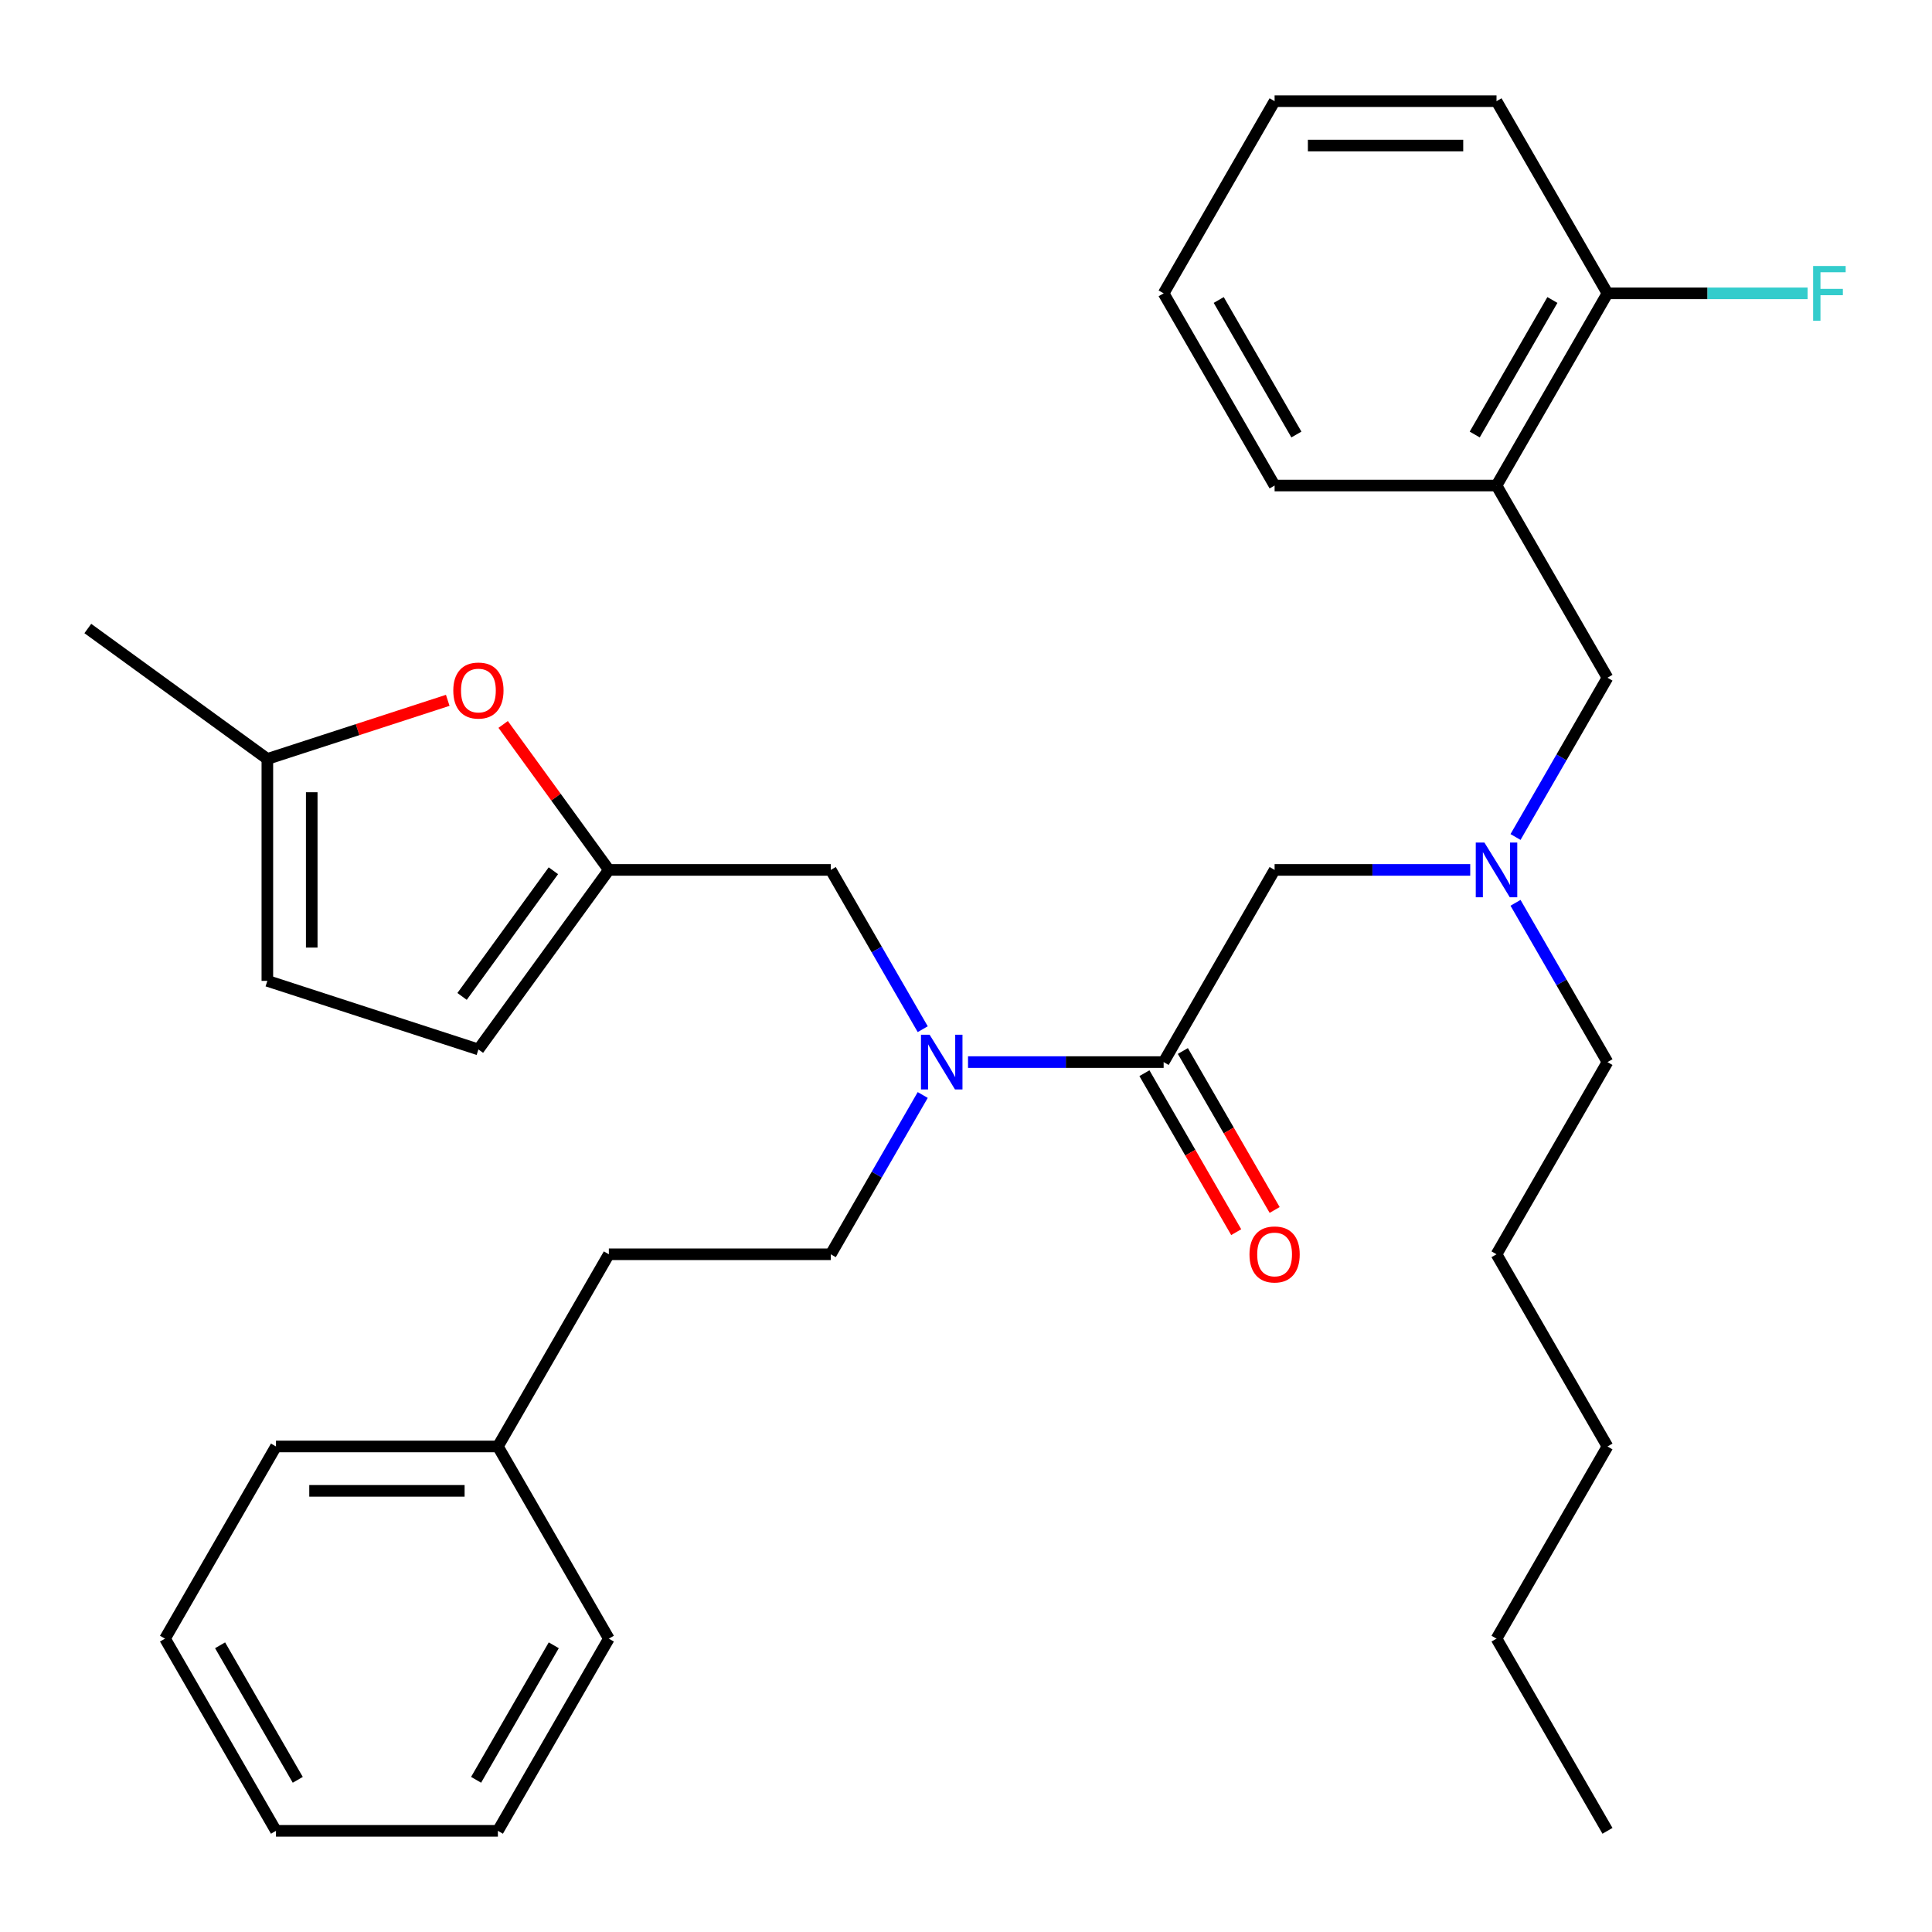 <?xml version='1.0' encoding='iso-8859-1'?>
<svg version='1.1' baseProfile='full'
              xmlns='http://www.w3.org/2000/svg'
                      xmlns:rdkit='http://www.rdkit.org/xml'
                      xmlns:xlink='http://www.w3.org/1999/xlink'
                  xml:space='preserve'
width='1000px' height='1000px' viewBox='0 0 1000 1000'>
<!-- END OF HEADER -->
<rect style='opacity:1.0;fill:#FFFFFF;stroke:none' width='1000' height='1000' x='0' y='0'> </rect>
<path class='bond-0' d='M 774.595,251.312 L 832.027,151.837' style='fill:none;fill-rule:evenodd;stroke:#000000;stroke-width:6px;stroke-linecap:butt;stroke-linejoin:miter;stroke-opacity:1' />
<path class='bond-0' d='M 763.315,224.904 L 803.518,155.272' style='fill:none;fill-rule:evenodd;stroke:#000000;stroke-width:6px;stroke-linecap:butt;stroke-linejoin:miter;stroke-opacity:1' />
<path class='bond-1' d='M 774.595,251.312 L 832.027,350.787' style='fill:none;fill-rule:evenodd;stroke:#000000;stroke-width:6px;stroke-linecap:butt;stroke-linejoin:miter;stroke-opacity:1' />
<path class='bond-2' d='M 774.595,251.312 L 659.731,251.312' style='fill:none;fill-rule:evenodd;stroke:#000000;stroke-width:6px;stroke-linecap:butt;stroke-linejoin:miter;stroke-opacity:1' />
<path class='bond-3' d='M 760.984,450.262 L 710.358,450.262' style='fill:none;fill-rule:evenodd;stroke:#0000FF;stroke-width:6px;stroke-linecap:butt;stroke-linejoin:miter;stroke-opacity:1' />
<path class='bond-3' d='M 710.358,450.262 L 659.731,450.262' style='fill:none;fill-rule:evenodd;stroke:#000000;stroke-width:6px;stroke-linecap:butt;stroke-linejoin:miter;stroke-opacity:1' />
<path class='bond-4' d='M 784.429,467.294 L 808.228,508.516' style='fill:none;fill-rule:evenodd;stroke:#0000FF;stroke-width:6px;stroke-linecap:butt;stroke-linejoin:miter;stroke-opacity:1' />
<path class='bond-4' d='M 808.228,508.516 L 832.027,549.738' style='fill:none;fill-rule:evenodd;stroke:#000000;stroke-width:6px;stroke-linecap:butt;stroke-linejoin:miter;stroke-opacity:1' />
<path class='bond-5' d='M 784.429,433.231 L 808.228,392.009' style='fill:none;fill-rule:evenodd;stroke:#0000FF;stroke-width:6px;stroke-linecap:butt;stroke-linejoin:miter;stroke-opacity:1' />
<path class='bond-5' d='M 808.228,392.009 L 832.027,350.787' style='fill:none;fill-rule:evenodd;stroke:#000000;stroke-width:6px;stroke-linecap:butt;stroke-linejoin:miter;stroke-opacity:1' />
<path class='bond-6' d='M 832.027,151.837 L 883.814,151.837' style='fill:none;fill-rule:evenodd;stroke:#000000;stroke-width:6px;stroke-linecap:butt;stroke-linejoin:miter;stroke-opacity:1' />
<path class='bond-6' d='M 883.814,151.837 L 935.6,151.837' style='fill:none;fill-rule:evenodd;stroke:#33CCCC;stroke-width:6px;stroke-linecap:butt;stroke-linejoin:miter;stroke-opacity:1' />
<path class='bond-7' d='M 832.027,151.837 L 774.595,52.362' style='fill:none;fill-rule:evenodd;stroke:#000000;stroke-width:6px;stroke-linecap:butt;stroke-linejoin:miter;stroke-opacity:1' />
<path class='bond-8' d='M 832.027,549.738 L 774.595,649.213' style='fill:none;fill-rule:evenodd;stroke:#000000;stroke-width:6px;stroke-linecap:butt;stroke-linejoin:miter;stroke-opacity:1' />
<path class='bond-9' d='M 430.003,450.262 L 315.139,450.262' style='fill:none;fill-rule:evenodd;stroke:#000000;stroke-width:6px;stroke-linecap:butt;stroke-linejoin:miter;stroke-opacity:1' />
<path class='bond-10' d='M 430.003,450.262 L 453.803,491.484' style='fill:none;fill-rule:evenodd;stroke:#000000;stroke-width:6px;stroke-linecap:butt;stroke-linejoin:miter;stroke-opacity:1' />
<path class='bond-10' d='M 453.803,491.484 L 477.602,532.706' style='fill:none;fill-rule:evenodd;stroke:#0000FF;stroke-width:6px;stroke-linecap:butt;stroke-linejoin:miter;stroke-opacity:1' />
<path class='bond-11' d='M 501.047,549.738 L 551.673,549.738' style='fill:none;fill-rule:evenodd;stroke:#0000FF;stroke-width:6px;stroke-linecap:butt;stroke-linejoin:miter;stroke-opacity:1' />
<path class='bond-11' d='M 551.673,549.738 L 602.299,549.738' style='fill:none;fill-rule:evenodd;stroke:#000000;stroke-width:6px;stroke-linecap:butt;stroke-linejoin:miter;stroke-opacity:1' />
<path class='bond-12' d='M 477.602,566.769 L 453.803,607.991' style='fill:none;fill-rule:evenodd;stroke:#0000FF;stroke-width:6px;stroke-linecap:butt;stroke-linejoin:miter;stroke-opacity:1' />
<path class='bond-12' d='M 453.803,607.991 L 430.003,649.213' style='fill:none;fill-rule:evenodd;stroke:#000000;stroke-width:6px;stroke-linecap:butt;stroke-linejoin:miter;stroke-opacity:1' />
<path class='bond-13' d='M 602.299,549.738 L 659.731,450.262' style='fill:none;fill-rule:evenodd;stroke:#000000;stroke-width:6px;stroke-linecap:butt;stroke-linejoin:miter;stroke-opacity:1' />
<path class='bond-14' d='M 592.352,555.481 L 616.105,596.623' style='fill:none;fill-rule:evenodd;stroke:#000000;stroke-width:6px;stroke-linecap:butt;stroke-linejoin:miter;stroke-opacity:1' />
<path class='bond-14' d='M 616.105,596.623 L 639.858,637.764' style='fill:none;fill-rule:evenodd;stroke:#FF0000;stroke-width:6px;stroke-linecap:butt;stroke-linejoin:miter;stroke-opacity:1' />
<path class='bond-14' d='M 612.247,543.994 L 636,585.136' style='fill:none;fill-rule:evenodd;stroke:#000000;stroke-width:6px;stroke-linecap:butt;stroke-linejoin:miter;stroke-opacity:1' />
<path class='bond-14' d='M 636,585.136 L 659.753,626.278' style='fill:none;fill-rule:evenodd;stroke:#FF0000;stroke-width:6px;stroke-linecap:butt;stroke-linejoin:miter;stroke-opacity:1' />
<path class='bond-15' d='M 774.595,649.213 L 832.027,748.688' style='fill:none;fill-rule:evenodd;stroke:#000000;stroke-width:6px;stroke-linecap:butt;stroke-linejoin:miter;stroke-opacity:1' />
<path class='bond-16' d='M 774.595,848.163 L 832.027,748.688' style='fill:none;fill-rule:evenodd;stroke:#000000;stroke-width:6px;stroke-linecap:butt;stroke-linejoin:miter;stroke-opacity:1' />
<path class='bond-17' d='M 774.595,848.163 L 832.027,947.638' style='fill:none;fill-rule:evenodd;stroke:#000000;stroke-width:6px;stroke-linecap:butt;stroke-linejoin:miter;stroke-opacity:1' />
<path class='bond-18' d='M 231.752,362.492 L 185.067,377.661' style='fill:none;fill-rule:evenodd;stroke:#FF0000;stroke-width:6px;stroke-linecap:butt;stroke-linejoin:miter;stroke-opacity:1' />
<path class='bond-18' d='M 185.067,377.661 L 138.382,392.83' style='fill:none;fill-rule:evenodd;stroke:#000000;stroke-width:6px;stroke-linecap:butt;stroke-linejoin:miter;stroke-opacity:1' />
<path class='bond-19' d='M 260.434,374.967 L 287.786,412.615' style='fill:none;fill-rule:evenodd;stroke:#FF0000;stroke-width:6px;stroke-linecap:butt;stroke-linejoin:miter;stroke-opacity:1' />
<path class='bond-19' d='M 287.786,412.615 L 315.139,450.262' style='fill:none;fill-rule:evenodd;stroke:#000000;stroke-width:6px;stroke-linecap:butt;stroke-linejoin:miter;stroke-opacity:1' />
<path class='bond-20' d='M 138.382,392.83 L 138.382,507.694' style='fill:none;fill-rule:evenodd;stroke:#000000;stroke-width:6px;stroke-linecap:butt;stroke-linejoin:miter;stroke-opacity:1' />
<path class='bond-20' d='M 161.354,410.06 L 161.354,490.465' style='fill:none;fill-rule:evenodd;stroke:#000000;stroke-width:6px;stroke-linecap:butt;stroke-linejoin:miter;stroke-opacity:1' />
<path class='bond-21' d='M 138.382,392.83 L 45.455,325.315' style='fill:none;fill-rule:evenodd;stroke:#000000;stroke-width:6px;stroke-linecap:butt;stroke-linejoin:miter;stroke-opacity:1' />
<path class='bond-22' d='M 138.382,507.694 L 247.624,543.189' style='fill:none;fill-rule:evenodd;stroke:#000000;stroke-width:6px;stroke-linecap:butt;stroke-linejoin:miter;stroke-opacity:1' />
<path class='bond-23' d='M 247.624,543.189 L 315.139,450.262' style='fill:none;fill-rule:evenodd;stroke:#000000;stroke-width:6px;stroke-linecap:butt;stroke-linejoin:miter;stroke-opacity:1' />
<path class='bond-23' d='M 239.166,515.747 L 286.426,450.698' style='fill:none;fill-rule:evenodd;stroke:#000000;stroke-width:6px;stroke-linecap:butt;stroke-linejoin:miter;stroke-opacity:1' />
<path class='bond-24' d='M 257.707,748.688 L 315.139,649.213' style='fill:none;fill-rule:evenodd;stroke:#000000;stroke-width:6px;stroke-linecap:butt;stroke-linejoin:miter;stroke-opacity:1' />
<path class='bond-25' d='M 257.707,748.688 L 142.843,748.688' style='fill:none;fill-rule:evenodd;stroke:#000000;stroke-width:6px;stroke-linecap:butt;stroke-linejoin:miter;stroke-opacity:1' />
<path class='bond-25' d='M 240.477,771.661 L 160.073,771.661' style='fill:none;fill-rule:evenodd;stroke:#000000;stroke-width:6px;stroke-linecap:butt;stroke-linejoin:miter;stroke-opacity:1' />
<path class='bond-26' d='M 257.707,748.688 L 315.139,848.163' style='fill:none;fill-rule:evenodd;stroke:#000000;stroke-width:6px;stroke-linecap:butt;stroke-linejoin:miter;stroke-opacity:1' />
<path class='bond-27' d='M 430.003,649.213 L 315.139,649.213' style='fill:none;fill-rule:evenodd;stroke:#000000;stroke-width:6px;stroke-linecap:butt;stroke-linejoin:miter;stroke-opacity:1' />
<path class='bond-28' d='M 142.843,748.688 L 85.411,848.163' style='fill:none;fill-rule:evenodd;stroke:#000000;stroke-width:6px;stroke-linecap:butt;stroke-linejoin:miter;stroke-opacity:1' />
<path class='bond-29' d='M 315.139,848.163 L 257.707,947.638' style='fill:none;fill-rule:evenodd;stroke:#000000;stroke-width:6px;stroke-linecap:butt;stroke-linejoin:miter;stroke-opacity:1' />
<path class='bond-29' d='M 286.629,851.598 L 246.427,921.231' style='fill:none;fill-rule:evenodd;stroke:#000000;stroke-width:6px;stroke-linecap:butt;stroke-linejoin:miter;stroke-opacity:1' />
<path class='bond-30' d='M 85.411,848.163 L 142.843,947.638' style='fill:none;fill-rule:evenodd;stroke:#000000;stroke-width:6px;stroke-linecap:butt;stroke-linejoin:miter;stroke-opacity:1' />
<path class='bond-30' d='M 113.921,851.598 L 154.123,921.231' style='fill:none;fill-rule:evenodd;stroke:#000000;stroke-width:6px;stroke-linecap:butt;stroke-linejoin:miter;stroke-opacity:1' />
<path class='bond-31' d='M 257.707,947.638 L 142.843,947.638' style='fill:none;fill-rule:evenodd;stroke:#000000;stroke-width:6px;stroke-linecap:butt;stroke-linejoin:miter;stroke-opacity:1' />
<path class='bond-32' d='M 659.731,251.312 L 602.299,151.837' style='fill:none;fill-rule:evenodd;stroke:#000000;stroke-width:6px;stroke-linecap:butt;stroke-linejoin:miter;stroke-opacity:1' />
<path class='bond-32' d='M 671.012,224.904 L 630.809,155.272' style='fill:none;fill-rule:evenodd;stroke:#000000;stroke-width:6px;stroke-linecap:butt;stroke-linejoin:miter;stroke-opacity:1' />
<path class='bond-33' d='M 774.595,52.362 L 659.731,52.362' style='fill:none;fill-rule:evenodd;stroke:#000000;stroke-width:6px;stroke-linecap:butt;stroke-linejoin:miter;stroke-opacity:1' />
<path class='bond-33' d='M 757.366,75.334 L 676.961,75.334' style='fill:none;fill-rule:evenodd;stroke:#000000;stroke-width:6px;stroke-linecap:butt;stroke-linejoin:miter;stroke-opacity:1' />
<path class='bond-34' d='M 602.299,151.837 L 659.731,52.362' style='fill:none;fill-rule:evenodd;stroke:#000000;stroke-width:6px;stroke-linecap:butt;stroke-linejoin:miter;stroke-opacity:1' />
<path  class='atom-1' d='M 768.335 436.102
L 777.615 451.102
Q 778.535 452.582, 780.015 455.262
Q 781.495 457.942, 781.575 458.102
L 781.575 436.102
L 785.335 436.102
L 785.335 464.422
L 781.455 464.422
L 771.495 448.022
Q 770.335 446.102, 769.095 443.902
Q 767.895 441.702, 767.535 441.022
L 767.535 464.422
L 763.855 464.422
L 763.855 436.102
L 768.335 436.102
' fill='#0000FF'/>
<path  class='atom-3' d='M 938.471 137.677
L 955.311 137.677
L 955.311 140.917
L 942.271 140.917
L 942.271 149.517
L 953.871 149.517
L 953.871 152.797
L 942.271 152.797
L 942.271 165.997
L 938.471 165.997
L 938.471 137.677
' fill='#33CCCC'/>
<path  class='atom-6' d='M 481.175 535.578
L 490.455 550.578
Q 491.375 552.058, 492.855 554.738
Q 494.335 557.418, 494.415 557.578
L 494.415 535.578
L 498.175 535.578
L 498.175 563.898
L 494.295 563.898
L 484.335 547.498
Q 483.175 545.578, 481.935 543.378
Q 480.735 541.178, 480.375 540.498
L 480.375 563.898
L 476.695 563.898
L 476.695 535.578
L 481.175 535.578
' fill='#0000FF'/>
<path  class='atom-9' d='M 646.731 649.293
Q 646.731 642.493, 650.091 638.693
Q 653.451 634.893, 659.731 634.893
Q 666.011 634.893, 669.371 638.693
Q 672.731 642.493, 672.731 649.293
Q 672.731 656.173, 669.331 660.093
Q 665.931 663.973, 659.731 663.973
Q 653.491 663.973, 650.091 660.093
Q 646.731 656.213, 646.731 649.293
M 659.731 660.773
Q 664.051 660.773, 666.371 657.893
Q 668.731 654.973, 668.731 649.293
Q 668.731 643.733, 666.371 640.933
Q 664.051 638.093, 659.731 638.093
Q 655.411 638.093, 653.051 640.893
Q 650.731 643.693, 650.731 649.293
Q 650.731 655.013, 653.051 657.893
Q 655.411 660.773, 659.731 660.773
' fill='#FF0000'/>
<path  class='atom-12' d='M 234.624 357.415
Q 234.624 350.615, 237.984 346.815
Q 241.344 343.015, 247.624 343.015
Q 253.904 343.015, 257.264 346.815
Q 260.624 350.615, 260.624 357.415
Q 260.624 364.295, 257.224 368.215
Q 253.824 372.095, 247.624 372.095
Q 241.384 372.095, 237.984 368.215
Q 234.624 364.335, 234.624 357.415
M 247.624 368.895
Q 251.944 368.895, 254.264 366.015
Q 256.624 363.095, 256.624 357.415
Q 256.624 351.855, 254.264 349.055
Q 251.944 346.215, 247.624 346.215
Q 243.304 346.215, 240.944 349.015
Q 238.624 351.815, 238.624 357.415
Q 238.624 363.135, 240.944 366.015
Q 243.304 368.895, 247.624 368.895
' fill='#FF0000'/>
</svg>
